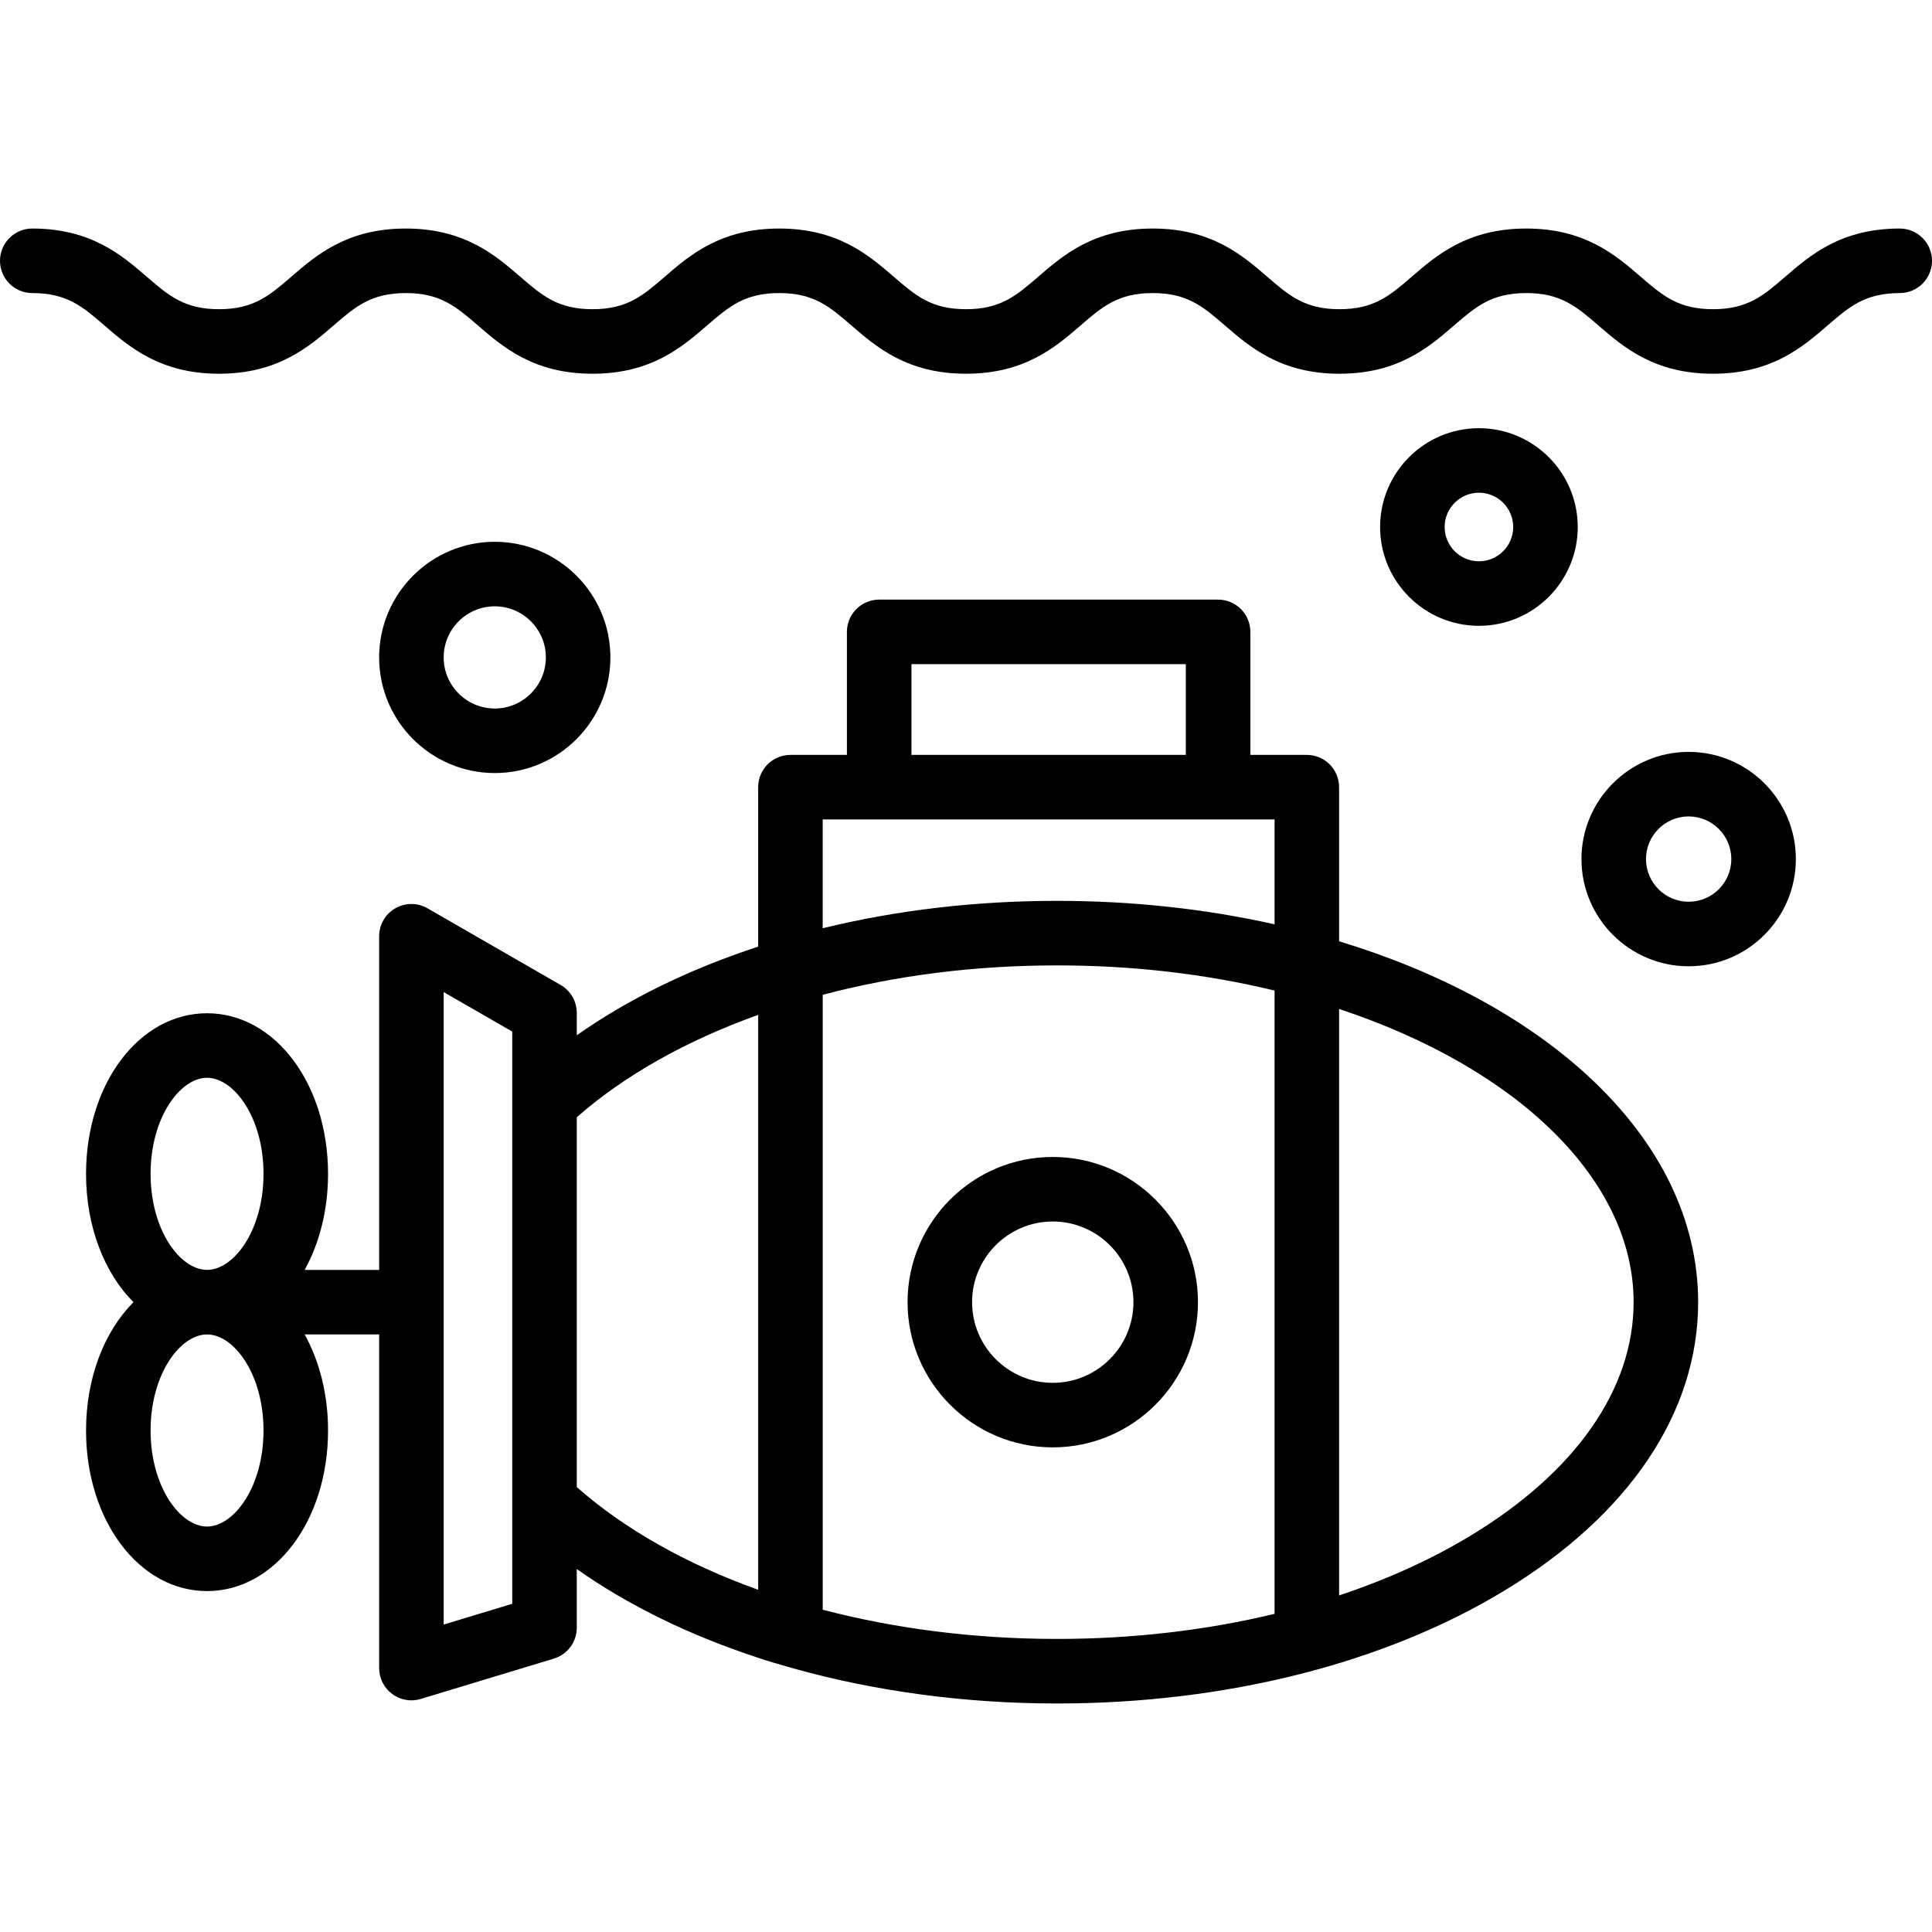 <?xml version="1.0" encoding="iso-8859-1"?>
<!-- Uploaded to: SVG Repo, www.svgrepo.com, Generator: SVG Repo Mixer Tools -->
<svg fill="#000000" height="800px" width="800px" version="1.1" id="Layer_1" xmlns="http://www.w3.org/2000/svg" xmlns:xlink="http://www.w3.org/1999/xlink" 
	 viewBox="0 0 511.998 511.998" xml:space="preserve">
<g>
	<g>
		<path d="M503.449,60.563c-15.556,0-23.752,7.08-30.337,12.769c-5.786,4.998-9.966,8.609-19.158,8.609
			c-9.192,0-13.372-3.611-19.158-8.609c-6.585-5.689-14.782-12.769-30.337-12.769c-15.555,0-23.75,7.08-30.334,12.769
			c-5.785,4.998-9.964,8.609-19.154,8.609c-9.19,0-13.37-3.611-19.155-8.609c-6.585-5.689-14.781-12.769-30.335-12.769
			c-15.555,0-23.75,7.08-30.334,12.769c-5.785,4.998-9.964,8.609-19.154,8.609s-13.369-3.611-19.152-8.609
			c-6.584-5.689-14.78-12.769-30.333-12.769c-15.555,0-23.751,7.08-30.335,12.769c-5.785,4.998-9.964,8.609-19.155,8.609
			c-9.189,0-13.369-3.611-19.154-8.609c-6.584-5.689-14.78-12.769-30.334-12.769c-15.555,0-23.75,7.08-30.334,12.769
			c-5.785,4.998-9.964,8.609-19.155,8.609c-9.19,0-13.37-3.611-19.154-8.609c-6.588-5.689-14.783-12.769-30.337-12.769
			C3.829,60.563,0,64.392,0,69.114c0,4.722,3.828,8.551,8.551,8.551c9.19,0,13.37,3.611,19.154,8.609
			c6.585,5.689,14.781,12.769,30.335,12.769c15.555,0,23.75-7.08,30.335-12.769c5.784-4.998,9.963-8.609,19.154-8.609
			c9.189,0,13.369,3.611,19.154,8.609c6.584,5.689,14.78,12.769,30.334,12.769c15.555,0,23.75-7.08,30.335-12.769
			c5.785-4.998,9.964-8.609,19.155-8.609c9.189,0,13.369,3.611,19.152,8.609c6.584,5.689,14.78,12.769,30.333,12.769
			c15.555,0,23.75-7.08,30.334-12.769c5.785-4.998,9.964-8.609,19.154-8.609c9.19,0,13.37,3.611,19.155,8.609
			c6.586,5.689,14.781,12.769,30.335,12.769c15.555,0,23.75-7.08,30.334-12.769c5.785-4.998,9.964-8.609,19.154-8.609
			c9.191,0,13.372,3.611,19.158,8.609c6.585,5.689,14.782,12.769,30.337,12.769c15.556,0,23.752-7.08,30.337-12.769
			c5.786-4.998,9.966-8.609,19.158-8.609c4.722,0,8.551-3.829,8.551-8.551C511.998,64.392,508.171,60.563,503.449,60.563z"/>
	</g>
</g>
<g>
	<g>
		<path d="M420.722,285.03c-16.629-15.288-39.3-27.517-65.849-35.582v-40.842c0-4.722-3.829-8.551-8.551-8.551h-14.965v-32.601
			c0-4.722-3.829-8.551-8.551-8.551h-89.814c-4.723,0-8.551,3.829-8.551,8.551v32.601h-14.97c-4.723,0-8.551,3.829-8.551,8.551
			v42.261c-18.218,5.956-34.494,13.926-48.068,23.495v-5.931c0-3.058-1.633-5.884-4.284-7.411l-35.273-20.309
			c-2.646-1.524-5.904-1.52-8.547,0.008c-2.643,1.529-4.271,4.349-4.271,7.403v88.414H80.732c3.912-7.055,6.205-15.833,6.205-25.456
			c0-23.864-14.086-42.558-32.067-42.558c-17.981,0-32.067,18.693-32.067,42.558c0,14.049,4.885,26.301,12.569,34.007
			c-7.684,7.706-12.569,19.958-12.569,34.007c0,23.864,14.086,42.557,32.067,42.557c17.981,0,32.067-18.693,32.067-42.557
			c0-9.622-2.293-18.401-6.205-25.456h19.744v88.414c0,2.708,1.282,5.255,3.456,6.868c1.491,1.106,3.282,1.684,5.095,1.684
			c0.831,0,1.666-0.121,2.479-0.368l35.273-10.689c3.606-1.093,6.071-4.417,6.071-8.183v-15.555
			c13.668,9.645,29.919,17.567,47.919,23.468c1.735,0.657,7.065,2.19,9.603,2.898c21.568,6.019,45.266,9.263,69.762,9.263
			c44.635,0,86.725-10.614,118.516-29.886c33.129-20.083,51.374-47.24,51.374-76.469
			C450.026,323.422,439.892,302.657,420.722,285.03z M54.87,404.548c-7.078,0-14.964-10.454-14.964-25.455
			c0-15.002,7.886-25.456,14.964-25.456c7.078,0,14.965,10.454,14.965,25.456C69.834,394.094,61.948,404.548,54.87,404.548z
			 M54.87,336.535c-7.078,0-14.964-10.454-14.964-25.456c0-15.002,7.887-25.456,14.964-25.456c7.078,0,14.965,10.454,14.965,25.456
			C69.834,326.081,61.948,336.535,54.87,336.535z M135.749,425.018l-18.171,5.506V262.912l18.171,10.462V425.018z M200.925,421.306
			c-18.86-6.757-35.311-15.962-48.073-27.209v-98.016c12.537-11.036,28.951-20.283,48.073-27.135V421.306z M241.543,176.003h72.711
			v24.05h-72.711V176.003z M337.77,427.685c-18.064,4.352-37.537,6.649-57.635,6.649c-21.827,0-42.893-2.706-62.108-7.746V263.635
			c19.554-5.17,40.411-7.797,62.108-7.797c19.996,0,39.348,2.246,57.635,6.668V427.685z M337.77,244.949
			c-18.405-4.121-37.738-6.212-57.635-6.212c-21.573,0-42.41,2.443-62.113,7.256v-28.837H337.77V244.949z M389.786,406.924
			c-10.479,6.354-22.238,11.662-34.913,15.879V267.387c47.776,15.832,78.051,45.599,78.051,77.694
			C432.923,368.098,417.604,390.061,389.786,406.924z"/>
	</g>
</g>
<g>
	<g>
		<path d="M278.992,306.606c-21.218,0-38.48,17.262-38.48,38.48c0,21.219,17.263,38.48,38.48,38.48
			c21.219,0,38.48-17.262,38.48-38.48C317.472,323.868,300.211,306.606,278.992,306.606z M278.992,366.464
			c-11.788,0-21.378-9.59-21.378-21.378c0-11.788,9.59-21.378,21.378-21.378c11.788,0,21.378,9.59,21.378,21.378
			C300.37,356.874,290.78,366.464,278.992,366.464z"/>
	</g>
</g>
<g>
	<g>
		<path d="M131.118,143.58c-16.896,0-30.642,13.746-30.642,30.642s13.746,30.642,30.642,30.642s30.641-13.746,30.641-30.642
			S148.013,143.58,131.118,143.58z M131.118,187.761c-7.465,0-13.54-6.075-13.54-13.54s6.075-13.54,13.54-13.54
			s13.539,6.075,13.539,13.54S138.583,187.761,131.118,187.761z"/>
	</g>
</g>
<g>
	<g>
		<path d="M447.51,199.259c-15.664,0-28.408,12.743-28.408,28.407s12.743,28.407,28.408,28.407
			c15.665,0,28.408-12.743,28.408-28.407S463.174,199.259,447.51,199.259z M447.51,238.971c-6.234,0-11.306-5.071-11.306-11.305
			c0-6.234,5.072-11.305,11.306-11.305c6.234,0,11.306,5.071,11.306,11.305C458.816,233.9,453.744,238.971,447.51,238.971z"/>
	</g>
</g>
<g>
	<g>
		<path d="M391.928,113.473c-14.44,0-26.188,11.747-26.188,26.188c0,14.441,11.748,26.188,26.188,26.188
			s26.188-11.747,26.188-26.188S406.368,113.473,391.928,113.473z M391.928,148.747c-5.01,0-9.086-4.076-9.086-9.086
			s4.076-9.086,9.086-9.086c5.01,0,9.086,4.076,9.086,9.086S396.938,148.747,391.928,148.747z"/>
	</g>
</g>
</svg>